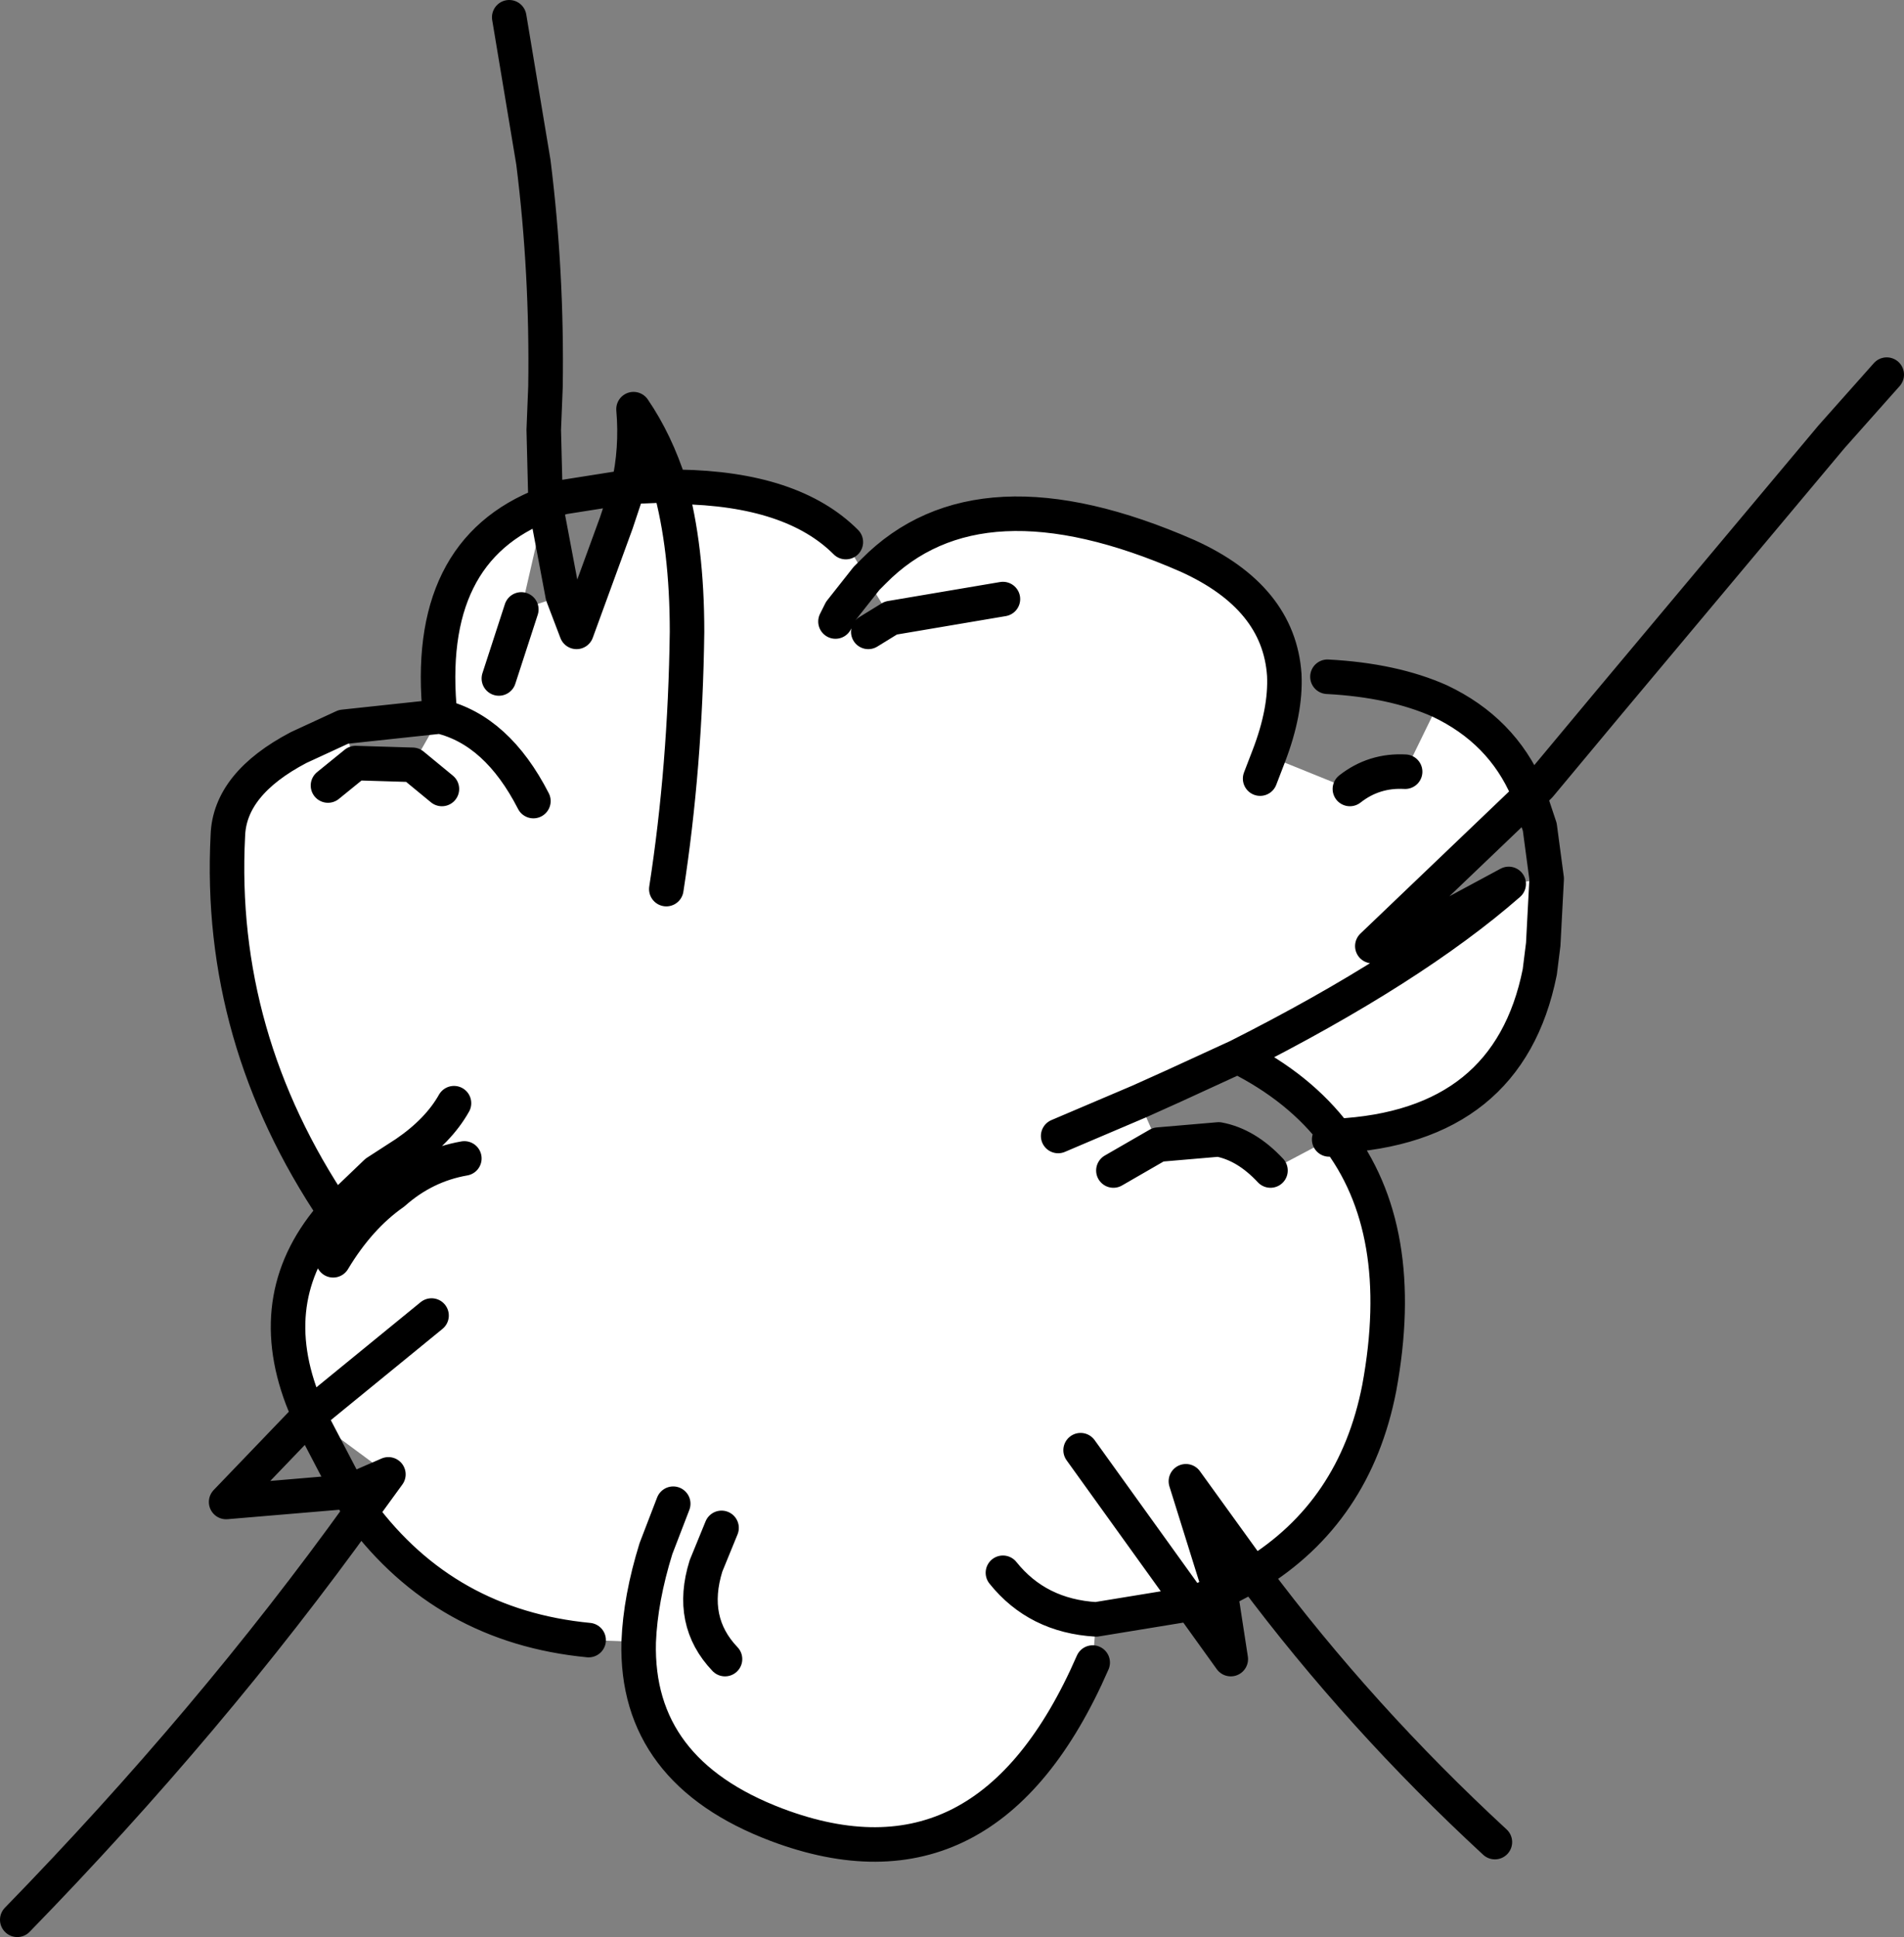 <?xml version="1.0" encoding="UTF-8" standalone="no"?>
<svg xmlns:xlink="http://www.w3.org/1999/xlink" height="56.1px" width="55.15px" xmlns="http://www.w3.org/2000/svg">
  <rect width="100%" height="100%" fill="#808080" stroke="none"/>
  <g transform="matrix(1.0, 0.0, 0.0, 1.0, 29.2, 27.1)">
    <path d="M-4.1 -10.35 L-3.9 -10.55 Q-0.85 -13.65 5.2 -11.0 7.85 -9.8 8.0 -7.55 8.05 -6.5 7.55 -5.2 L9.9 -4.25 Q10.6 -4.8 11.5 -4.75 L12.5 -6.8 Q14.3 -5.95 15.05 -4.2 L15.1 -4.05 10.55 0.3 12.55 -0.45 14.5 -1.5 15.6 -1.65 15.5 0.25 15.4 1.05 Q14.5 5.55 9.5 5.8 11.6 8.5 10.75 13.1 10.05 16.7 7.1 18.5 L5.15 15.8 6.15 19.0 5.45 19.3 5.3 19.35 2.1 14.9 5.3 19.35 2.55 19.8 2.45 21.05 Q-0.6 28.05 -6.7 25.75 -10.8 24.2 -10.7 20.45 L-12.15 20.4 Q-16.3 20.0 -18.75 16.7 L-17.95 15.6 -20.25 13.9 -20.45 13.4 Q-21.6 10.35 -19.5 8.0 -22.9 2.95 -22.6 -2.9 -22.55 -4.4 -20.55 -5.45 L-19.25 -6.05 -18.9 -5.0 -17.25 -4.95 -16.45 -6.35 Q-14.8 -5.95 -13.75 -3.9 -14.8 -5.95 -16.45 -6.35 -16.95 -11.15 -13.4 -12.5 L-14.1 -9.45 -12.9 -9.85 -12.5 -8.8 -11.35 -11.95 -11.0 -13.0 -9.8 -13.05 -9.55 -13.0 Q-6.25 -12.95 -4.7 -11.4 L-4.1 -10.35 -4.85 -9.4 -4.05 -8.8 -3.4 -9.2 -0.15 -9.75 -3.4 -9.2 -4.1 -10.35 M7.3 -4.55 L7.55 -5.2 7.3 -4.55 M9.3 5.9 L9.5 5.8 Q8.45 4.4 6.65 3.5 L4.8 4.35 3.8 4.8 4.35 6.05 6.1 5.9 Q6.9 6.05 7.6 6.8 L9.3 5.9 M4.35 6.05 L3.05 6.8 4.35 6.05 M1.45 5.8 L3.8 4.8 1.45 5.8 M14.5 -1.5 Q11.7 0.95 6.65 3.5 11.7 0.95 14.5 -1.5 M-0.15 18.45 Q0.85 19.7 2.55 19.8 0.85 19.7 -0.15 18.45 M-16.05 4.85 Q-16.5 5.65 -17.45 6.3 L-18.3 6.85 -19.5 8.0 -18.3 6.85 -17.45 6.3 Q-16.5 5.65 -16.05 4.85 M-9.9 -1.35 Q-9.35 -4.9 -9.3 -8.8 -9.3 -11.25 -9.8 -13.05 -9.3 -11.25 -9.3 -8.8 -9.35 -4.9 -9.9 -1.35 M-19.7 -4.35 L-18.9 -5.0 -19.7 -4.35 M-14.75 -7.45 L-14.1 -9.45 -14.75 -7.45 M-16.4 -4.25 L-17.25 -4.95 -16.4 -4.25 M-4.85 -9.4 L-5.0 -9.1 -4.85 -9.4 M-19.55 9.4 Q-18.8 8.15 -17.8 7.45 -16.9 6.65 -15.75 6.45 -16.9 6.65 -17.8 7.45 -18.8 8.15 -19.55 9.4 M-8.2 20.95 Q-9.25 19.85 -8.75 18.25 L-8.3 17.15 -8.75 18.25 Q-9.25 19.85 -8.2 20.95 M-9.7 16.45 L-10.2 17.75 Q-10.65 19.2 -10.7 20.45 -10.65 19.2 -10.2 17.75 L-9.7 16.45 M-16.7 11.0 L-20.25 13.9 -16.7 11.0" fill="#ffffff" fill-rule="evenodd" stroke="none"/>
    <path d="M-4.1 -10.35 L-3.9 -10.55 Q-0.85 -13.65 5.2 -11.0 7.85 -9.8 8.0 -7.55 8.05 -6.5 7.55 -5.2 L7.3 -4.55 M9.9 -4.25 Q10.6 -4.8 11.5 -4.75 M12.5 -6.8 Q11.15 -7.4 9.25 -7.5 M15.1 -4.05 L10.55 0.3 12.55 -0.45 14.5 -1.5 Q11.7 0.95 6.65 3.5 L4.8 4.35 3.8 4.8 1.45 5.8 M15.6 -1.65 L15.4 -3.15 15.1 -4.05 15.05 -4.2 Q14.3 -5.95 12.5 -6.8 M15.1 -4.05 L15.4 -4.35 17.4 -6.75 23.85 -14.45 25.45 -16.25 M15.6 -1.65 L15.5 0.25 15.4 1.05 Q14.5 5.55 9.5 5.8 11.6 8.5 10.75 13.1 10.05 16.7 7.1 18.5 10.2 22.65 14.1 26.25 M9.3 5.9 L9.5 5.8 Q8.45 4.4 6.65 3.5 M4.35 6.05 L6.1 5.9 Q6.9 6.05 7.6 6.8 M3.05 6.8 L4.35 6.05 M7.1 18.5 L5.15 15.8 6.15 19.0 7.1 18.5 M2.45 21.05 Q-0.6 28.05 -6.7 25.75 -10.8 24.2 -10.7 20.45 -10.65 19.2 -10.2 17.75 L-9.7 16.45 M-12.15 20.4 Q-16.3 20.0 -18.75 16.7 -23.1 22.75 -28.7 28.5 M5.3 19.35 L6.45 20.95 6.15 19.0 5.45 19.3 5.3 19.35 2.1 14.9 M5.3 19.35 L2.55 19.8 Q0.85 19.7 -0.15 18.45 M-19.25 -6.05 L-20.55 -5.45 Q-22.55 -4.4 -22.6 -2.9 -22.9 2.95 -19.5 8.0 L-18.3 6.85 -17.45 6.3 Q-16.5 5.65 -16.05 4.85 M-4.7 -11.4 Q-6.25 -12.95 -9.55 -13.0 L-9.8 -13.05 Q-9.3 -11.25 -9.3 -8.8 -9.35 -4.9 -9.9 -1.35 M-14.45 -26.6 L-13.75 -22.4 Q-13.35 -19.2 -13.4 -15.9 L-13.45 -14.65 -13.4 -12.65 -13.4 -12.55 -13.4 -12.5 -13.35 -12.55 -12.9 -12.7 -11.0 -13.0 Q-10.75 -14.1 -10.85 -15.25 -10.2 -14.3 -9.8 -13.05 L-11.0 -13.0 -11.35 -11.95 -12.5 -8.8 -12.9 -9.85 -13.4 -12.5 Q-16.95 -11.15 -16.45 -6.35 L-19.25 -6.05 M-14.1 -9.45 L-14.75 -7.45 M-18.9 -5.0 L-19.7 -4.35 M-18.9 -5.0 L-17.25 -4.95 -16.4 -4.25 M-16.45 -6.35 Q-14.8 -5.95 -13.75 -3.9 M-3.4 -9.2 L-0.15 -9.75 M-4.1 -10.35 L-4.85 -9.4 -5.0 -9.1 M-4.05 -8.8 L-3.4 -9.2 M-15.75 6.45 Q-16.9 6.65 -17.8 7.45 -18.8 8.15 -19.55 9.4 M-18.75 16.7 L-17.95 15.6 -19.1 16.1 -18.75 16.7 M-8.3 17.15 L-8.75 18.25 Q-9.25 19.85 -8.2 20.95 M-22.65 16.4 L-19.1 16.1 -20.25 13.9 -22.65 16.4 M-19.5 8.0 Q-21.6 10.35 -20.45 13.4 L-20.25 13.9 -16.7 11.0" fill="none" stroke="#000000" stroke-linecap="round" stroke-linejoin="round" stroke-width="1.0"/>
  </g>
</svg>
